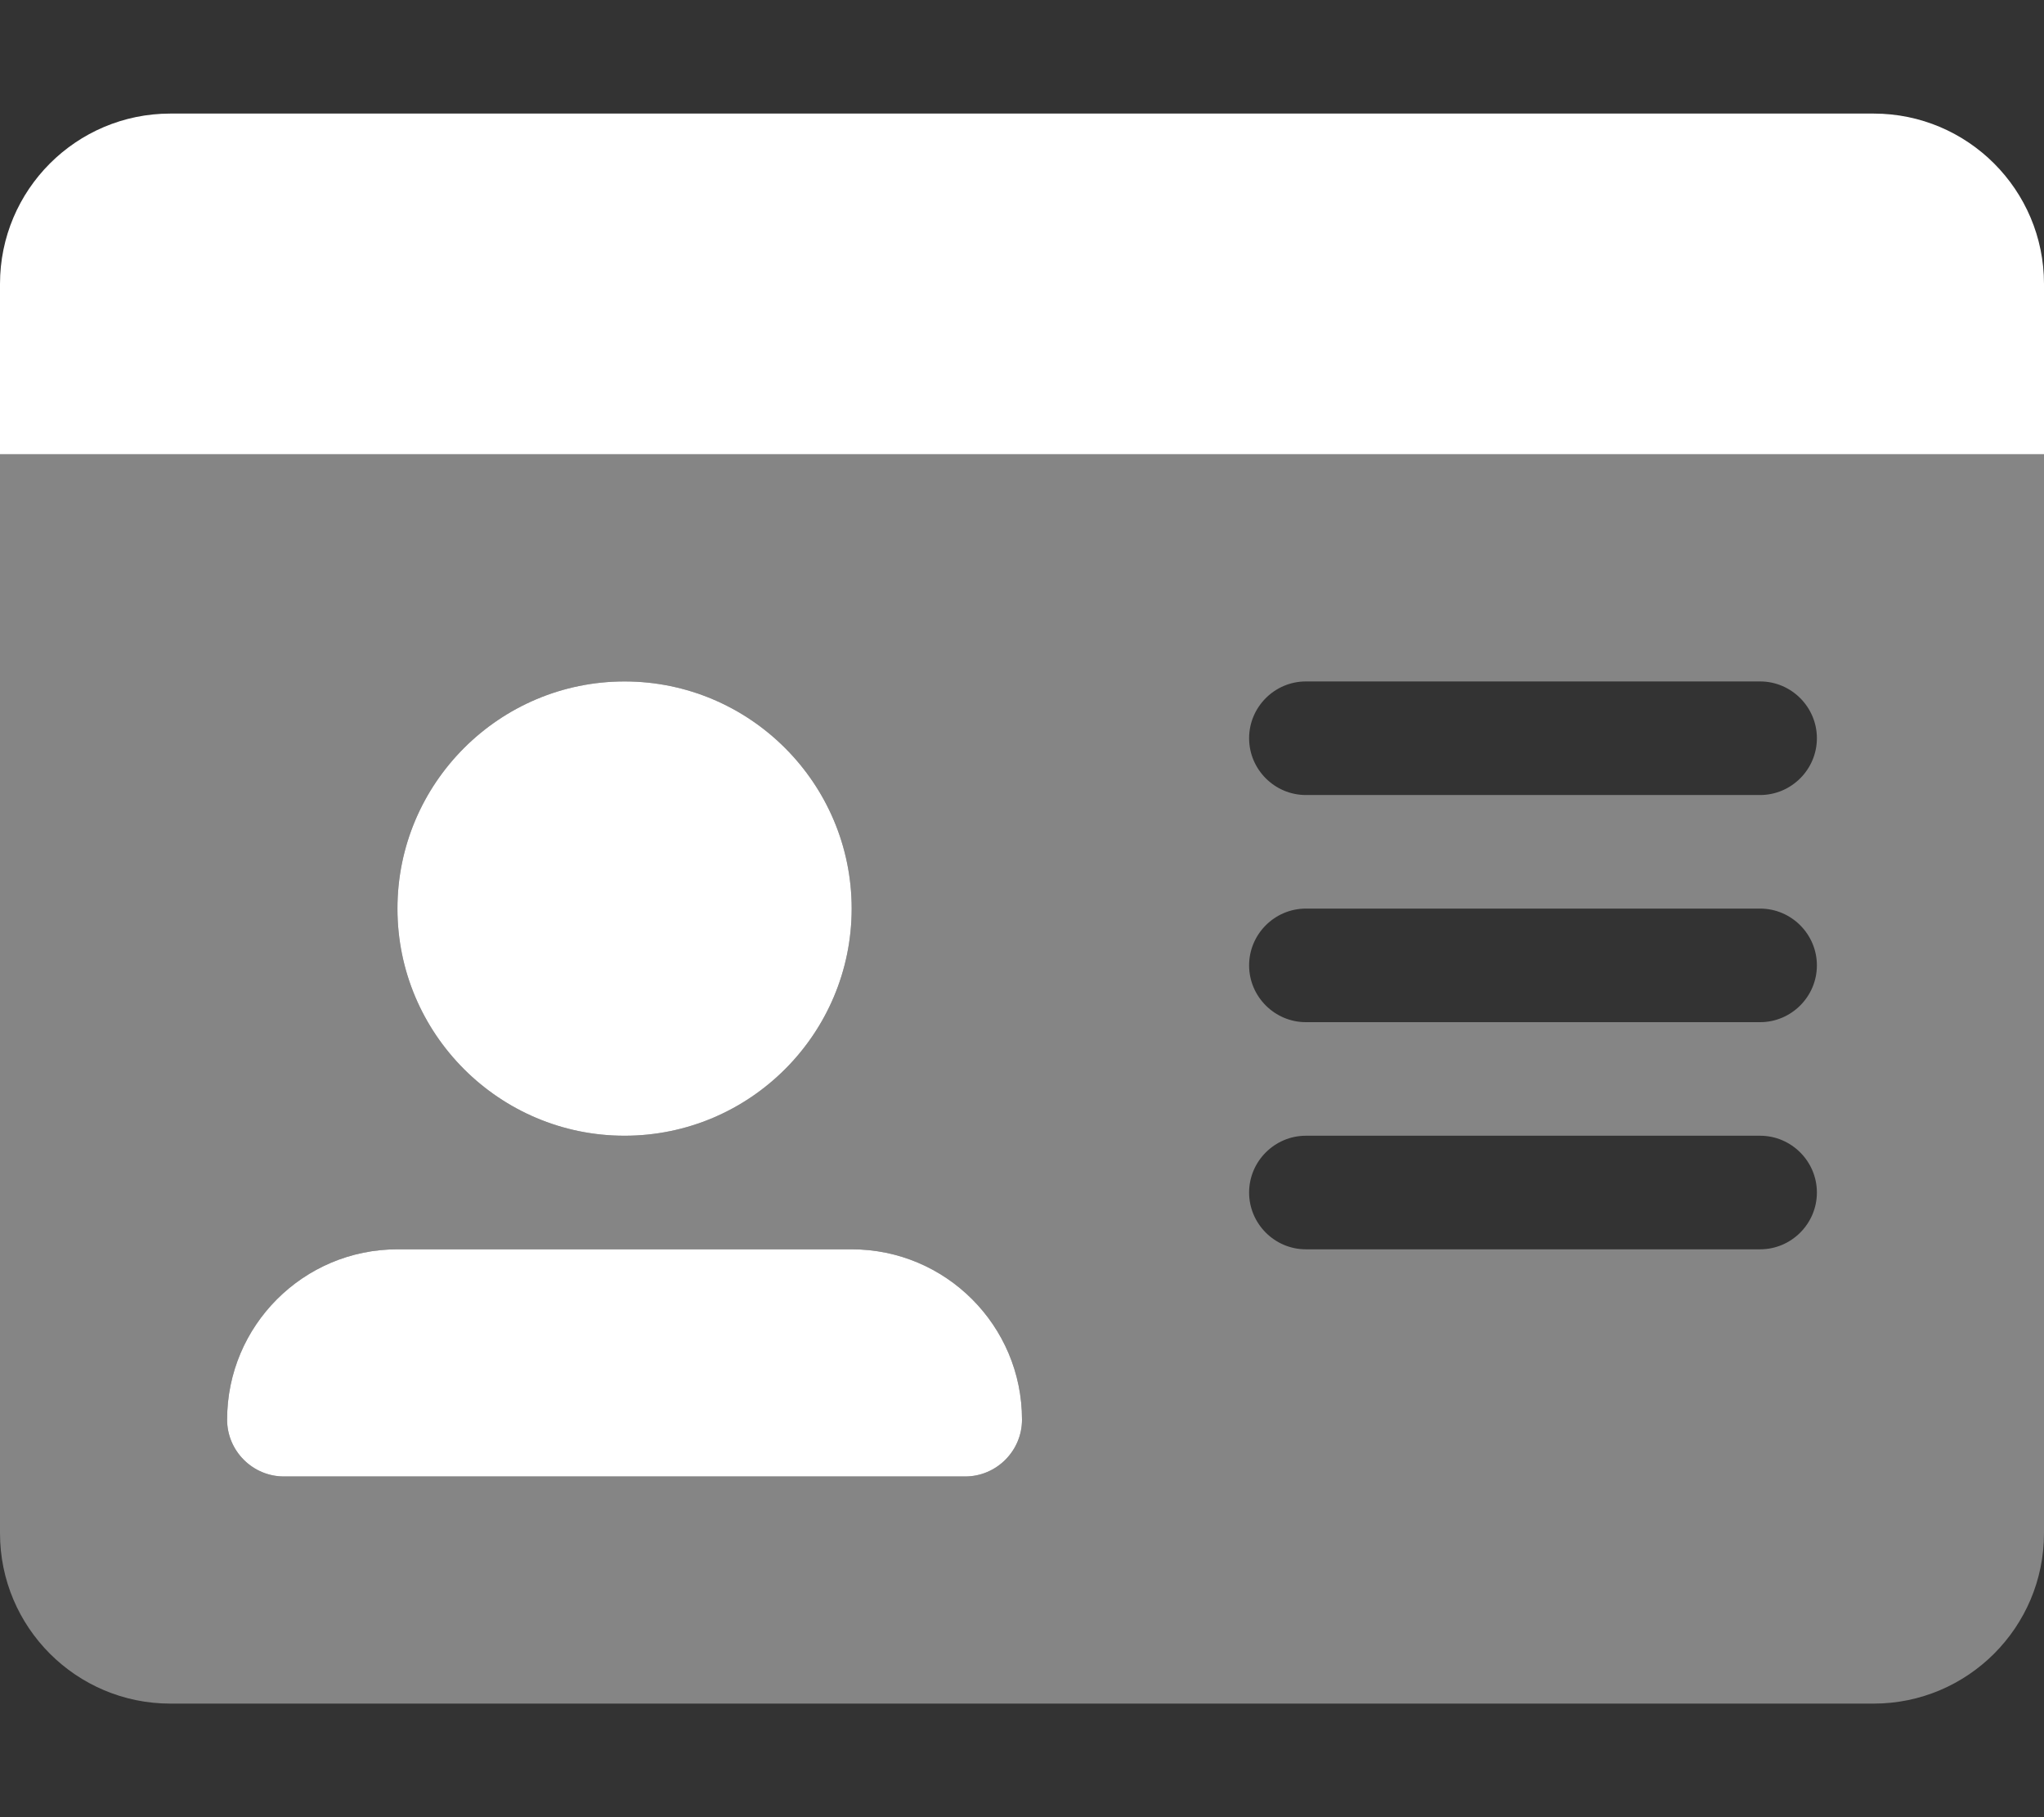 <?xml version="1.0" encoding="utf-8"?>
<!-- Generator: Adobe Illustrator 27.7.0, SVG Export Plug-In . SVG Version: 6.00 Build 0)  -->
<svg version="1.1" id="Layer_1" xmlns="http://www.w3.org/2000/svg" xmlns:xlink="http://www.w3.org/1999/xlink" x="0px" y="0px"
	 viewBox="0 0 576 512" style="enable-background:new 0 0 576 512;" xml:space="preserve">
<rect x="0" y="0" width="576" height="512" fill="#333333" stroke="none"/>
<style type="text/css">
	.st0{opacity:0.4;fill:#FFFFFF;enable-background:new    ;}
	.st1{fill:#FFFFFF;}
</style>
<path class="st0" d="M0,128v304c0,26.5,21.5,48,48,48h480c26.5,0,48-21.5,48-48V128H0z M176,192c35.3,0,64,28.7,64,64
	s-28.7,64-64,64s-64-28.7-64-64S140.7,192,176,192z M272,416H80c-8.8,0-16-7.2-16-16c0-26.5,21.5-48,48-48h128c26.5,0,48,21.5,48,48
	C288,408.8,280.8,416,272,416z M496,352H368c-8.8,0-16-7.2-16-16s7.2-16,16-16h128c8.8,0,16,7.2,16,16S504.8,352,496,352z M496,288
	H368c-8.8,0-16-7.2-16-16s7.2-16,16-16h128c8.8,0,16,7.2,16,16S504.8,288,496,288z M496,224H368c-8.8,0-16-7.2-16-16s7.2-16,16-16
	h128c8.8,0,16,7.2,16,16S504.8,224,496,224z"/>
<path class="st1" d="M240,352H112c-26.5,0-48,21.5-48,48c0,8.8,7.2,16,16,16h192c8.8,0,16-7.2,16-16C288,373.5,266.5,352,240,352z
	 M240,256c0-35.3-28.7-64-64-64s-64,28.7-64,64s28.7,64,64,64S240,291.3,240,256z M528,32H48C21.5,32,0,53.5,0,80v48h576V80
	C576,53.5,554.5,32,528,32z"/>
</svg>
